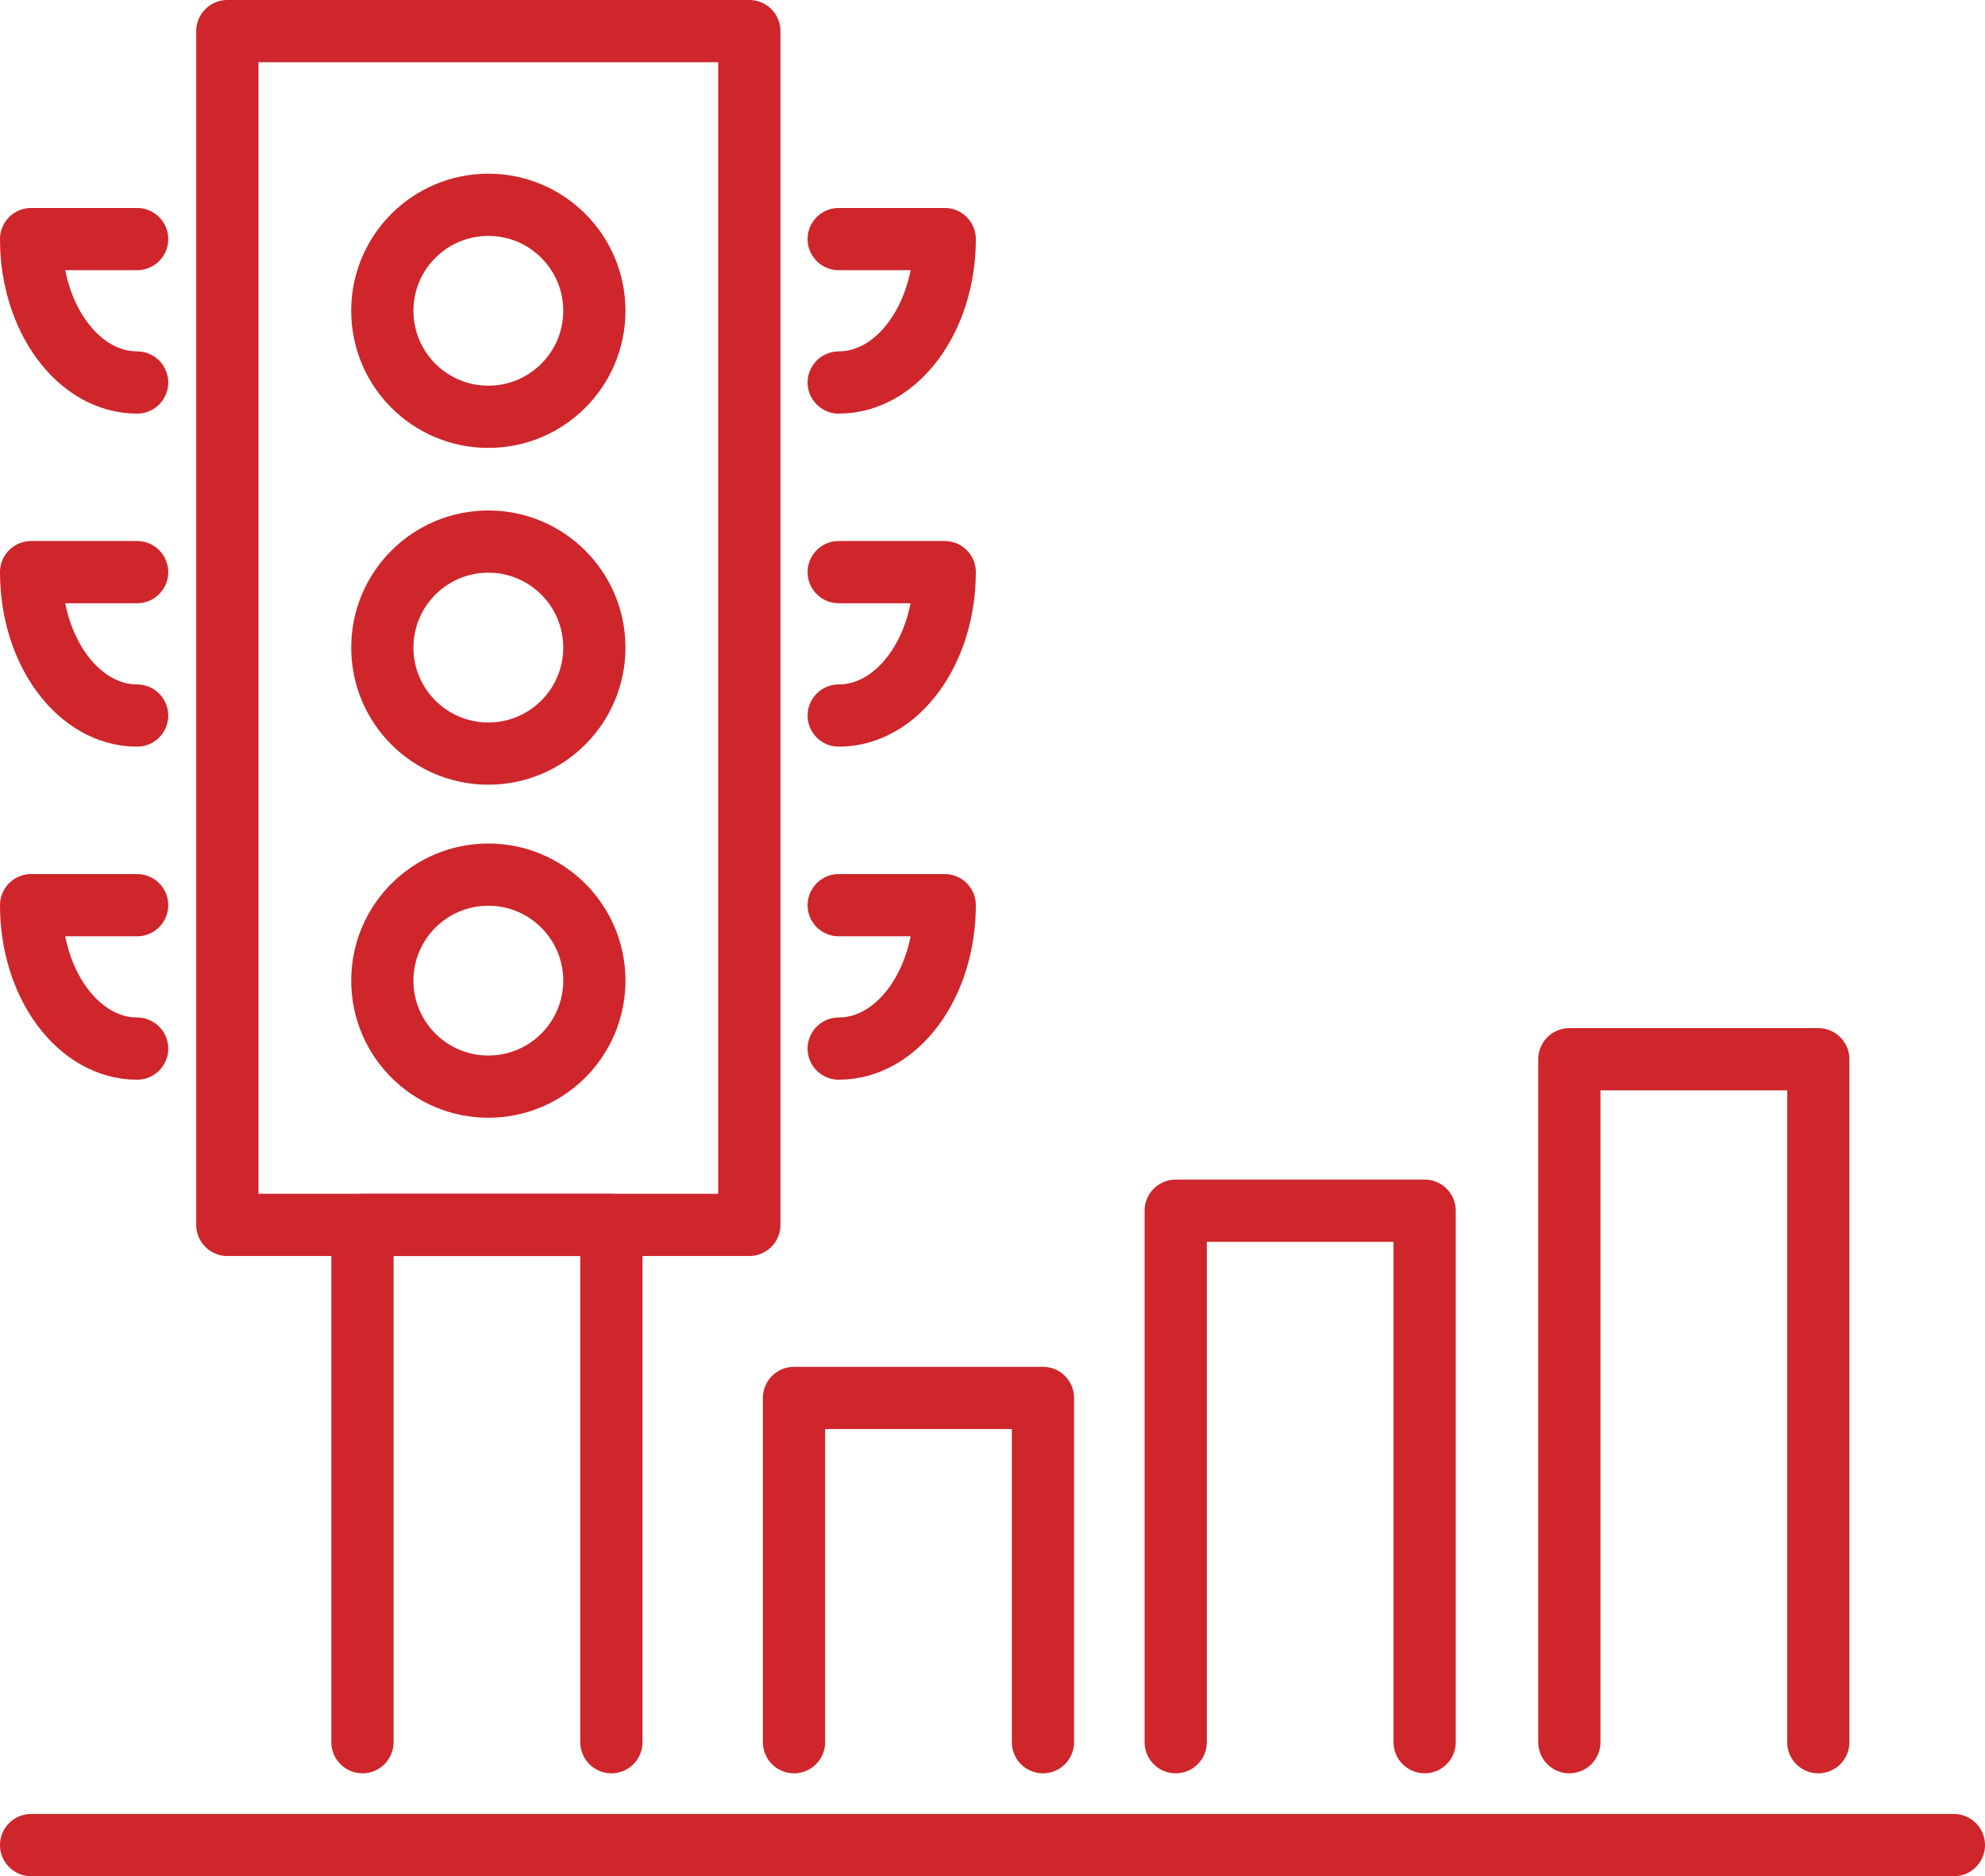 <?xml version="1.0" encoding="UTF-8"?> <svg xmlns="http://www.w3.org/2000/svg" id="Layer_2" viewBox="0 0 319.009 301.559"><defs><style>.cls-1{fill:none;stroke:#ce262b;stroke-linecap:round;stroke-linejoin:round;stroke-width:10px;}</style></defs><g id="Layer_1-2"><rect class="cls-1" x="36.534" y="5" width="83.893" height="191.874"></rect><polyline class="cls-1" points="58.249 280.022 58.249 196.874 98.257 196.874 98.257 280.022"></polyline><polyline class="cls-1" points="127.606 280.022 127.606 224.69 167.614 224.69 167.614 280.022"></polyline><polyline class="cls-1" points="188.946 280.022 188.946 194.596 228.954 194.596 228.954 280.022"></polyline><polyline class="cls-1" points="252.209 280.022 252.209 170.249 292.217 170.249 292.217 280.022"></polyline><circle class="cls-1" cx="78.481" cy="104.086" r="17.038"></circle><circle class="cls-1" cx="78.481" cy="49.954" r="17.038"></circle><circle class="cls-1" cx="78.481" cy="157.616" r="17.038"></circle><path class="cls-1" d="M22.038,38.428H5c0,12.732,7.628,23.053,17.038,23.053"></path><path class="cls-1" d="M22.038,91.958H5c0,12.732,7.628,23.053,17.038,23.053"></path><path class="cls-1" d="M22.038,145.488H5c0,12.732,7.628,23.053,17.038,23.053"></path><path class="cls-1" d="M134.788,38.428h17.038c0,12.732-7.628,23.053-17.038,23.053"></path><path class="cls-1" d="M134.788,91.958h17.038c0,12.732-7.628,23.053-17.038,23.053"></path><path class="cls-1" d="M134.788,145.488h17.038c0,12.732-7.628,23.053-17.038,23.053"></path><line class="cls-1" x1="5" y1="296.559" x2="314.009" y2="296.559"></line></g></svg> 